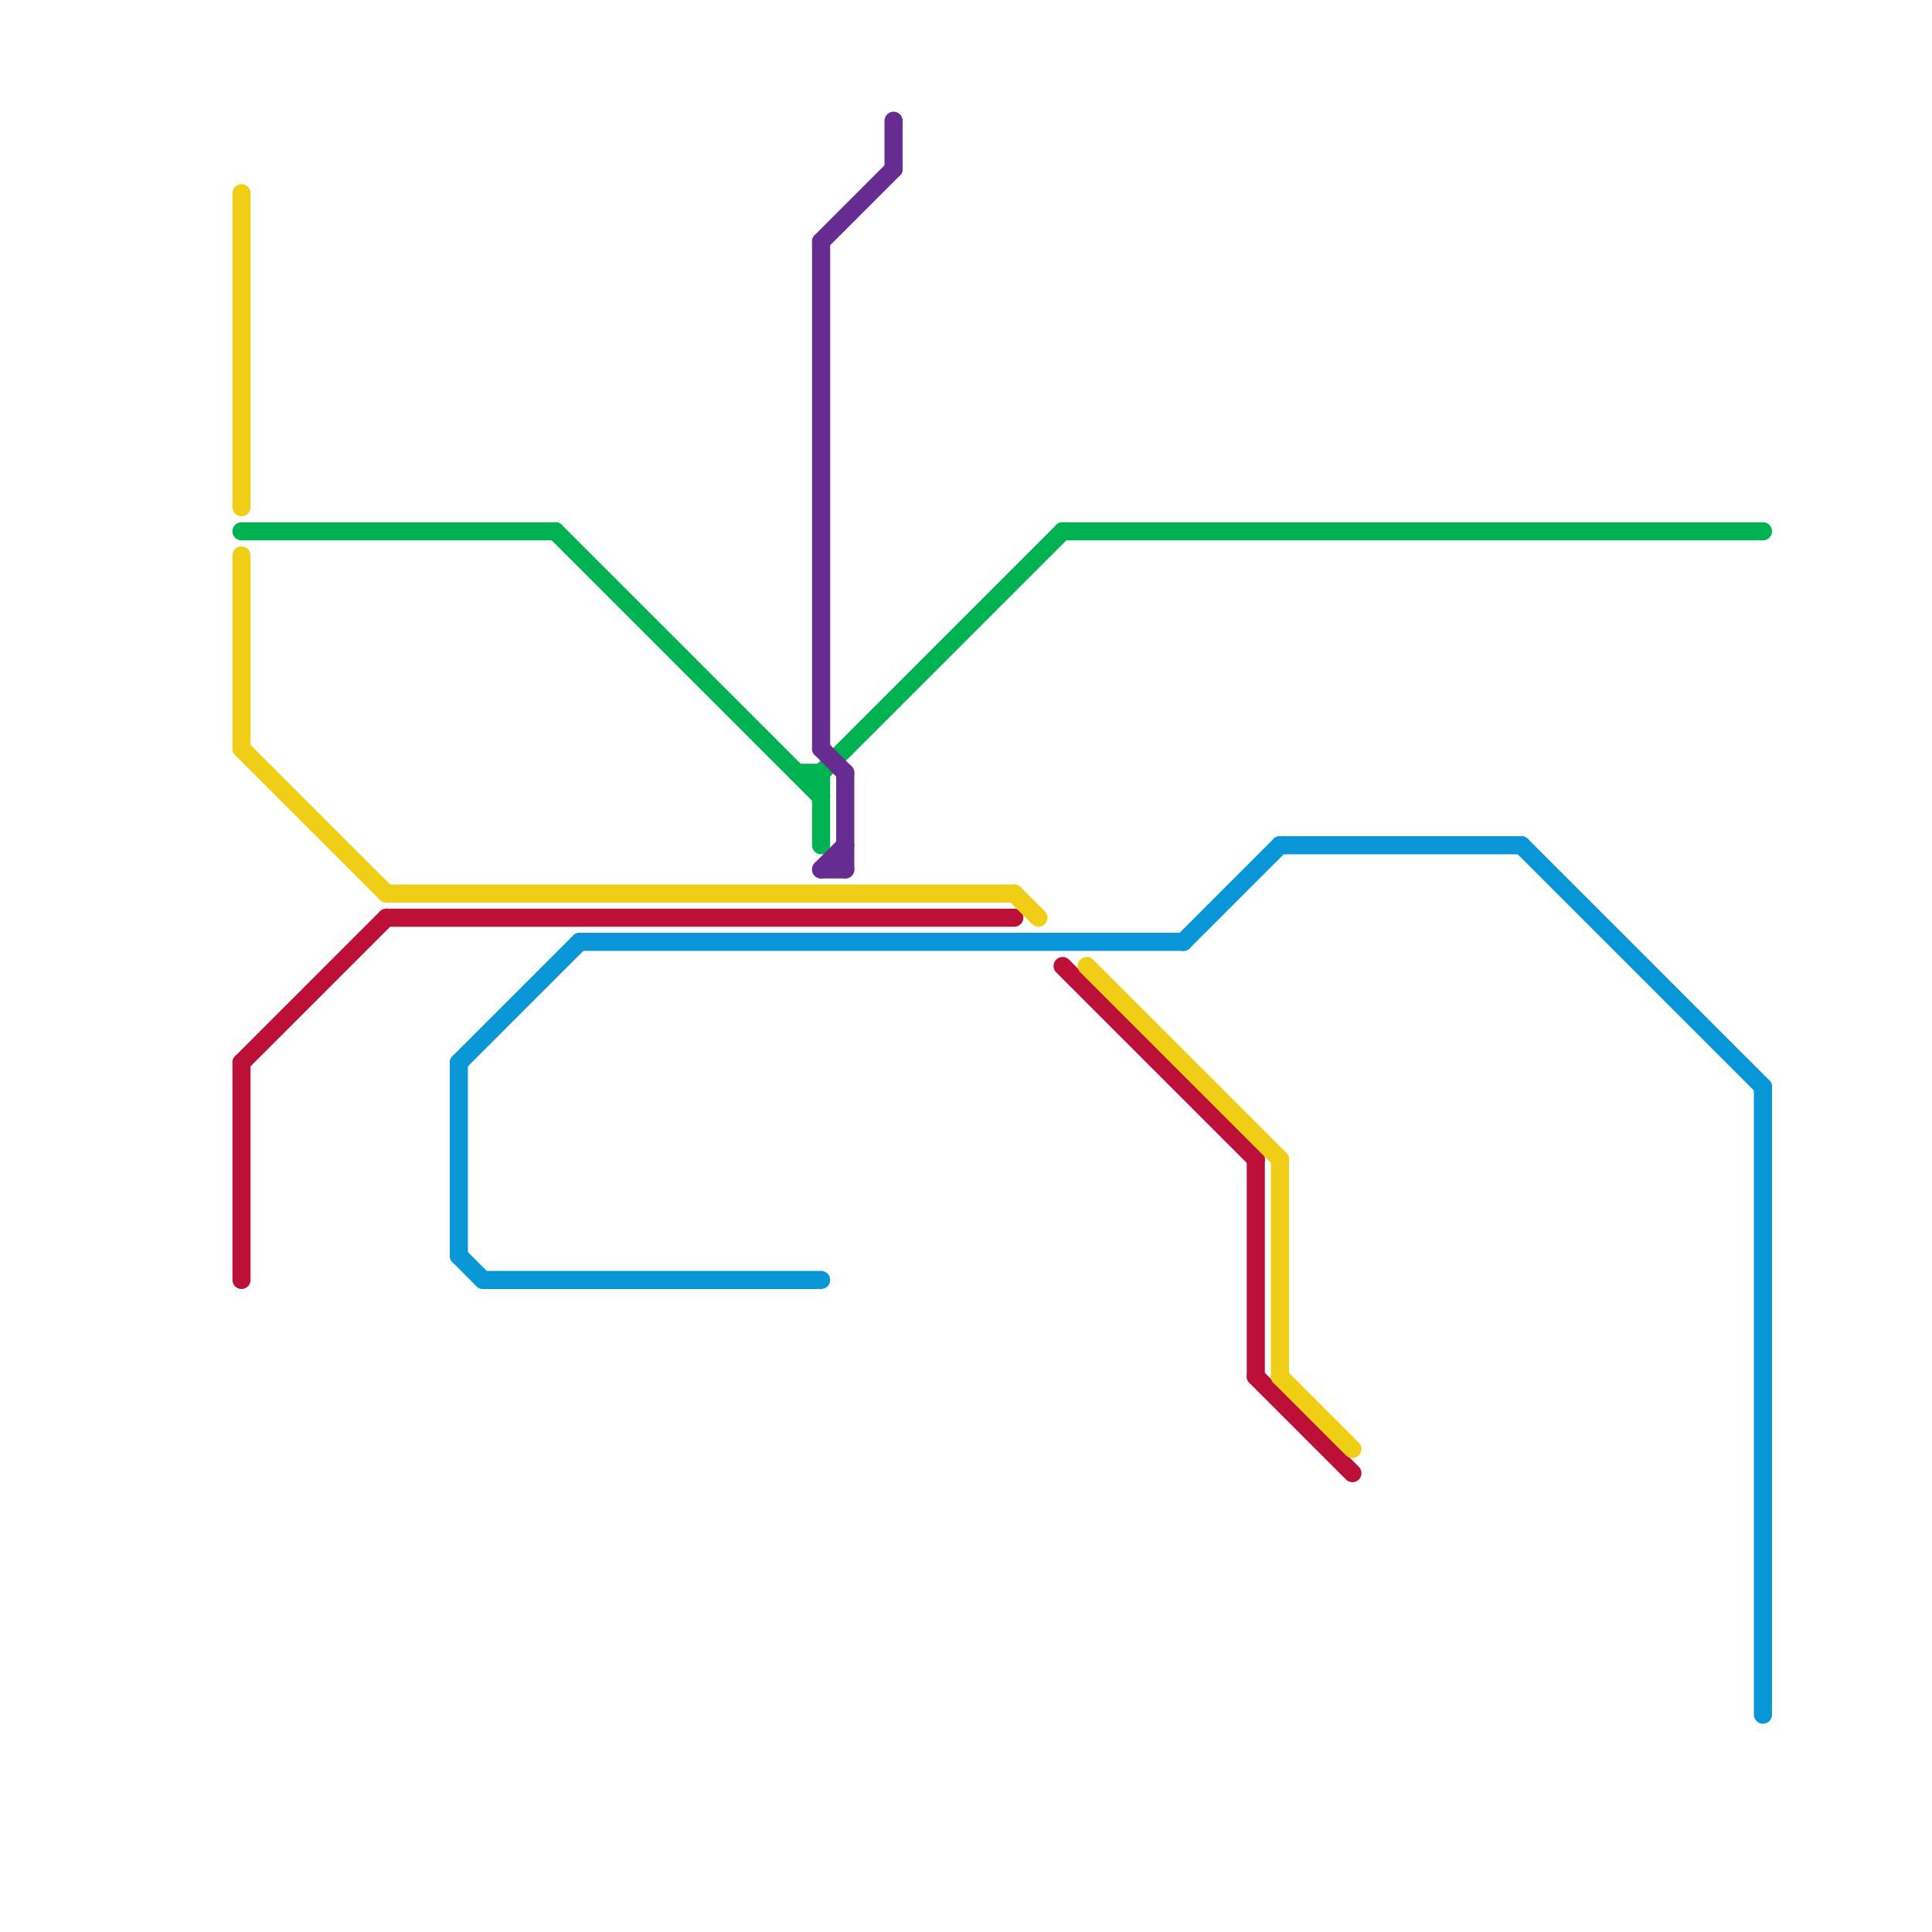 
<svg version="1.1" xmlns="http://www.w3.org/2000/svg" viewBox="0 0 80 80">
<style>text { font: 1px Helvetica; font-weight: 600; white-space: pre; dominant-baseline: central; } line { stroke-width: 0.75; fill: none; stroke-linecap: round; stroke-linejoin: round; } .c0 { stroke: #bd1038 } .c1 { stroke: #f0ce15 } .c2 { stroke: #0896d7 } .c3 { stroke: #00b251 } .c4 { stroke: #662c90 }</style><defs><g id="ct-xf"><circle r="0.5" fill="#fff" stroke="#000" stroke-width="0.2"/></g><g id="ct"><circle r="0.5" fill="#fff" stroke="#000" stroke-width="0.1"/></g></defs><line class="c0" x1="10" y1="44" x2="16" y2="38"/><line class="c0" x1="10" y1="44" x2="10" y2="53"/><line class="c0" x1="52" y1="57" x2="56" y2="61"/><line class="c0" x1="16" y1="38" x2="42" y2="38"/><line class="c0" x1="52" y1="48" x2="52" y2="57"/><line class="c0" x1="44" y1="40" x2="52" y2="48"/><line class="c1" x1="10" y1="31" x2="16" y2="37"/><line class="c1" x1="53" y1="48" x2="53" y2="57"/><line class="c1" x1="10" y1="23" x2="10" y2="31"/><line class="c1" x1="53" y1="57" x2="56" y2="60"/><line class="c1" x1="42" y1="37" x2="43" y2="38"/><line class="c1" x1="45" y1="40" x2="53" y2="48"/><line class="c1" x1="10" y1="8" x2="10" y2="21"/><line class="c1" x1="16" y1="37" x2="42" y2="37"/><line class="c2" x1="73" y1="45" x2="73" y2="71"/><line class="c2" x1="19" y1="44" x2="19" y2="52"/><line class="c2" x1="49" y1="39" x2="53" y2="35"/><line class="c2" x1="19" y1="52" x2="20" y2="53"/><line class="c2" x1="63" y1="35" x2="73" y2="45"/><line class="c2" x1="20" y1="53" x2="34" y2="53"/><line class="c2" x1="24" y1="39" x2="49" y2="39"/><line class="c2" x1="19" y1="44" x2="24" y2="39"/><line class="c2" x1="53" y1="35" x2="63" y2="35"/><line class="c3" x1="44" y1="22" x2="73" y2="22"/><line class="c3" x1="33" y1="32" x2="34" y2="32"/><line class="c3" x1="23" y1="22" x2="34" y2="33"/><line class="c3" x1="34" y1="32" x2="34" y2="35"/><line class="c3" x1="10" y1="22" x2="23" y2="22"/><line class="c3" x1="34" y1="32" x2="44" y2="22"/><line class="c4" x1="35" y1="32" x2="35" y2="36"/><line class="c4" x1="34" y1="31" x2="35" y2="32"/><line class="c4" x1="34" y1="36" x2="35" y2="36"/><line class="c4" x1="37" y1="5" x2="37" y2="7"/><line class="c4" x1="34" y1="36" x2="35" y2="35"/><line class="c4" x1="34" y1="10" x2="37" y2="7"/><line class="c4" x1="34" y1="10" x2="34" y2="31"/>
</svg>

